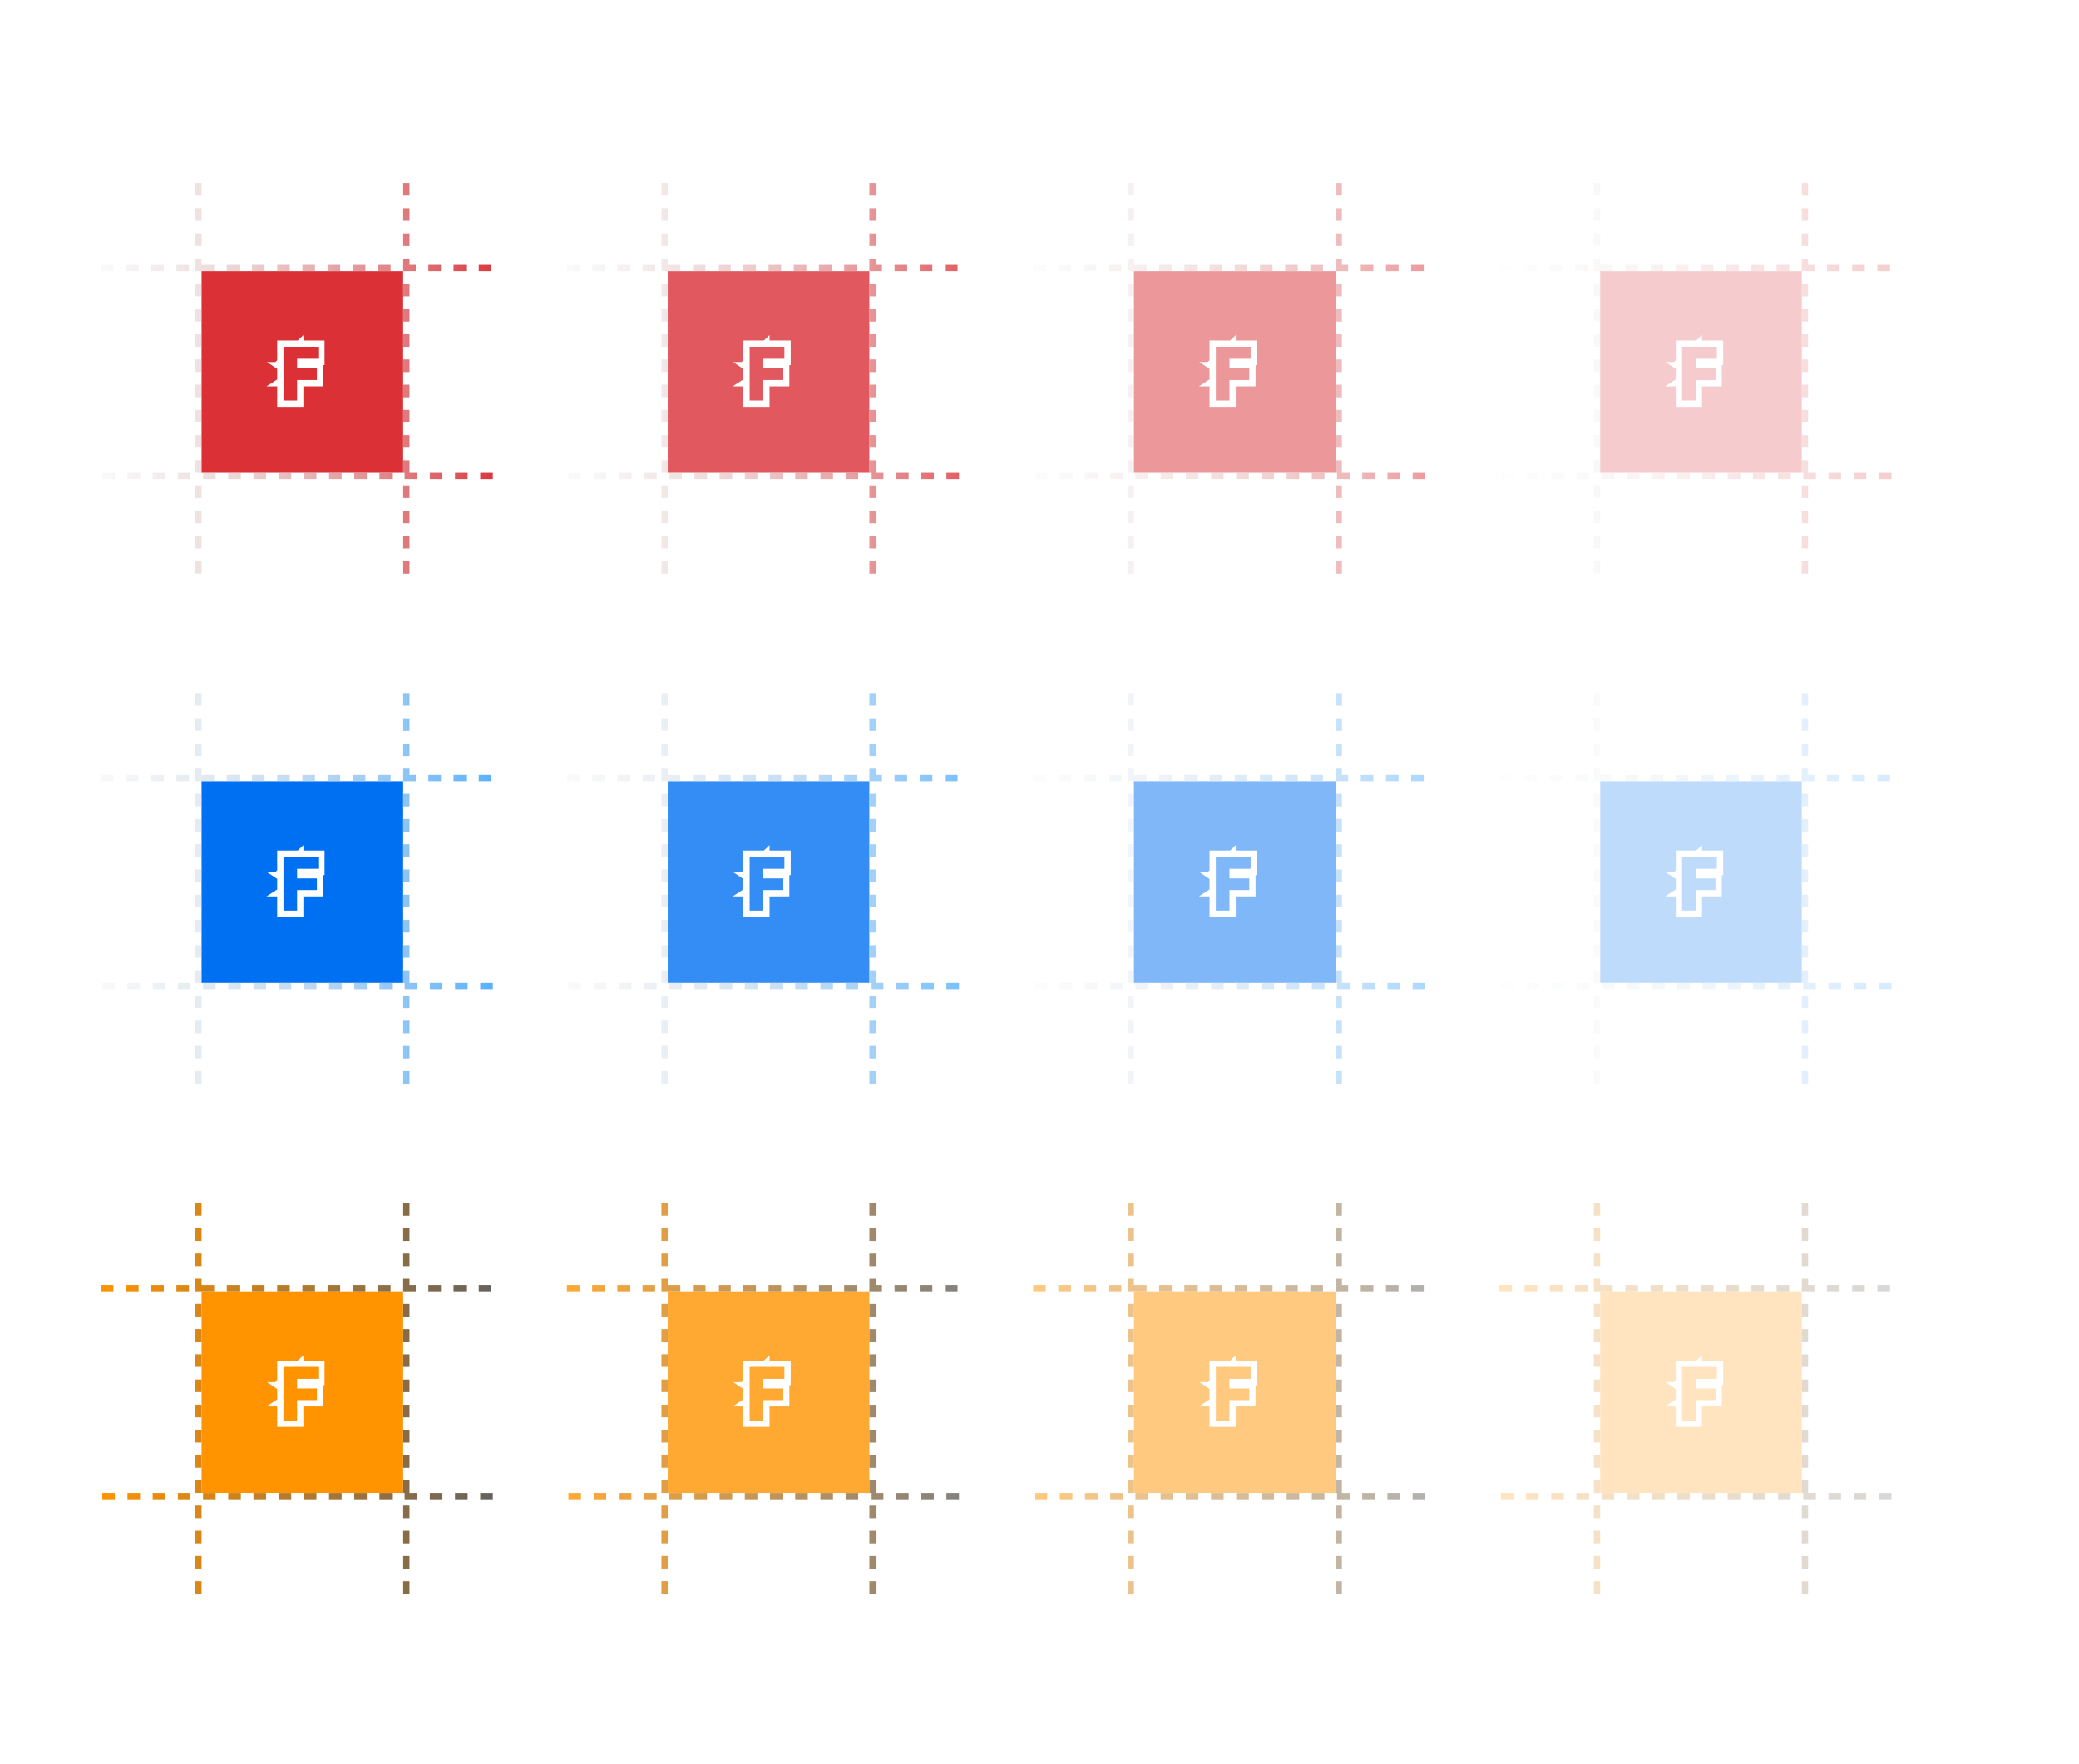 <svg width="330" height="280" viewBox="0 0 330 280" fill="none" xmlns="http://www.w3.org/2000/svg">
<path d="M64 75.048H32V43.048H64V75.048ZM47.272 54.048H44V57.184L43.705 57.468H42.382L44 58.542V60.222L42.312 61.315H44V64.567H48.16V61.315H51.304V57.944H51.52V54.048H48.16V53.195L47.272 54.048ZM50.52 55.048V56.944H47.16V58.468H50.304V60.315H47.16V63.567H45V55.048H50.52Z" fill="#DA3036"/>
<path d="M16.233 75.55H80M31.5 91.045V27.045M64.505 91.052V27.052M16 42.548H80" stroke="url(#paint0_linear_900_71)" stroke-dasharray="2 2"/>
<g opacity="0.8">
<path d="M138 75.048H106V43.048H138V75.048ZM121.271 54.048H118V57.184L117.705 57.468H116.382L118 58.542V60.222L116.312 61.315H118V64.567H122.16V61.315H125.304V57.944H125.52V54.048H122.16V53.195L121.271 54.048ZM124.52 55.048V56.944H121.16V58.468H124.304V60.315H121.16V63.567H119V55.048H124.52Z" fill="#DA3036"/>
<path d="M90.233 75.55H154M105.5 91.045V27.045M138.505 91.052V27.052M90 42.548H154" stroke="url(#paint1_linear_900_71)" stroke-dasharray="2 2"/>
</g>
<g opacity="0.5">
<path d="M212 75.048H180V43.048H212V75.048ZM195.271 54.048H192V57.184L191.705 57.468H190.382L192 58.542V60.222L190.312 61.315H192V64.567H196.16V61.315H199.304V57.944H199.52V54.048H196.16V53.195L195.271 54.048ZM198.52 55.048V56.944H195.16V58.468H198.304V60.315H195.16V63.567H193V55.048H198.52Z" fill="#DA3036"/>
<path d="M164.233 75.55H228M179.5 91.045V27.045M212.505 91.052V27.052M164 42.548H228" stroke="url(#paint2_linear_900_71)" stroke-dasharray="2 2"/>
</g>
<g opacity="0.25">
<path d="M286 75.048H254V43.048H286V75.048ZM269.271 54.048H266V57.184L265.705 57.468H264.382L266 58.542V60.222L264.312 61.315H266V64.567H270.16V61.315H273.304V57.944H273.52V54.048H270.16V53.195L269.271 54.048ZM272.52 55.048V56.944H269.16V58.468H272.304V60.315H269.16V63.567H267V55.048H272.52Z" fill="#DA3036"/>
<path d="M238.233 75.55H302M253.5 91.045V27.045M286.505 91.052V27.052M238 42.548H302" stroke="url(#paint3_linear_900_71)" stroke-dasharray="2 2"/>
</g>
<path d="M64 155.999H32V123.999H64V155.999ZM47.272 134.999H44V138.136L43.705 138.419H42.382L44 139.493V141.173L42.312 142.267H44V145.519H48.16V142.267H51.304V138.896H51.52V134.999H48.16V134.147L47.272 134.999ZM50.52 135.999V137.896H47.16V139.419H50.304V141.267H47.16V144.519H45V135.999H50.52Z" fill="#0070F3"/>
<path d="M16.233 156.501H80M31.5 171.997V107.997M64.505 172.003V108.003M16 123.499H80" stroke="url(#paint4_linear_900_71)" stroke-dasharray="2 2"/>
<g opacity="0.8">
<path d="M138 155.999H106V123.999H138V155.999ZM121.271 134.999H118V138.136L117.705 138.419H116.382L118 139.493V141.173L116.312 142.267H118V145.519H122.16V142.267H125.304V138.896H125.52V134.999H122.16V134.147L121.271 134.999ZM124.52 135.999V137.896H121.16V139.419H124.304V141.267H121.16V144.519H119V135.999H124.52Z" fill="#0070F3"/>
<path d="M90.233 156.501H154M105.5 171.997V107.997M138.505 172.003V108.003M90 123.499H154" stroke="url(#paint5_linear_900_71)" stroke-dasharray="2 2"/>
</g>
<g opacity="0.5">
<path d="M212 155.999H180V123.999H212V155.999ZM195.271 134.999H192V138.136L191.705 138.419H190.382L192 139.493V141.173L190.312 142.267H192V145.519H196.16V142.267H199.304V138.896H199.52V134.999H196.16V134.147L195.271 134.999ZM198.52 135.999V137.896H195.16V139.419H198.304V141.267H195.16V144.519H193V135.999H198.52Z" fill="#0070F3"/>
<path d="M164.233 156.501H228M179.5 171.997V107.997M212.505 172.003V108.003M164 123.499H228" stroke="url(#paint6_linear_900_71)" stroke-dasharray="2 2"/>
</g>
<g opacity="0.25">
<path d="M286 155.999H254V123.999H286V155.999ZM269.271 134.999H266V138.136L265.705 138.419H264.382L266 139.493V141.173L264.312 142.267H266V145.519H270.16V142.267H273.304V138.896H273.52V134.999H270.16V134.147L269.271 134.999ZM272.52 135.999V137.896H269.16V139.419H272.304V141.267H269.16V144.519H267V135.999H272.52Z" fill="#0070F3"/>
<path d="M238.233 156.501H302M253.5 171.997V107.997M286.505 172.003V108.003M238 123.499H302" stroke="url(#paint7_linear_900_71)" stroke-dasharray="2 2"/>
</g>
<path d="M64 236.951H32V204.951H64V236.951ZM47.272 215.951H44V219.087L43.705 219.37H42.382L44 220.445V222.124L42.312 223.218H44V226.47H48.16V223.218H51.304V219.847H51.52V215.951H48.16V215.098L47.272 215.951ZM50.52 216.951V218.847H47.16V220.37H50.304V222.218H47.16V225.47H45V216.951H50.52Z" fill="#FF9300"/>
<path d="M16.233 237.453H80M31.5 252.948V188.948M64.505 252.955V188.955M16 204.451H80" stroke="url(#paint8_linear_900_71)" stroke-dasharray="2 2"/>
<g opacity="0.8">
<path d="M138 236.951H106V204.951H138V236.951ZM121.271 215.951H118V219.087L117.705 219.37H116.382L118 220.445V222.124L116.312 223.218H118V226.47H122.16V223.218H125.304V219.847H125.52V215.951H122.16V215.098L121.271 215.951ZM124.52 216.951V218.847H121.16V220.37H124.304V222.218H121.16V225.47H119V216.951H124.52Z" fill="#FF9300"/>
<path d="M90.233 237.453H154M105.5 252.948V188.948M138.505 252.955V188.955M90 204.451H154" stroke="url(#paint9_linear_900_71)" stroke-dasharray="2 2"/>
</g>
<g opacity="0.5">
<path d="M212 236.951H180V204.951H212V236.951ZM195.271 215.951H192V219.087L191.705 219.37H190.382L192 220.445V222.124L190.312 223.218H192V226.47H196.16V223.218H199.304V219.847H199.52V215.951H196.16V215.098L195.271 215.951ZM198.52 216.951V218.847H195.16V220.37H198.304V222.218H195.16V225.47H193V216.951H198.52Z" fill="#FF9300"/>
<path d="M164.233 237.453H228M179.5 252.948V188.948M212.505 252.955V188.955M164 204.451H228" stroke="url(#paint10_linear_900_71)" stroke-dasharray="2 2"/>
</g>
<g opacity="0.25">
<path d="M286 236.951H254V204.951H286V236.951ZM269.271 215.951H266V219.087L265.705 219.37H264.382L266 220.445V222.124L264.312 223.218H266V226.47H270.16V223.218H273.304V219.847H273.52V215.951H270.16V215.098L269.271 215.951ZM272.52 216.951V218.847H269.16V220.37H272.304V222.218H269.16V225.47H267V216.951H272.52Z" fill="#FF9300"/>
<path d="M238.233 237.453H302M253.5 252.948V188.948M286.505 252.955V188.955M238 204.451H302" stroke="url(#paint11_linear_900_71)" stroke-dasharray="2 2"/>
</g>
<defs>
<linearGradient id="paint0_linear_900_71" x1="16" y1="43.548" x2="80" y2="43.548" gradientUnits="userSpaceOnUse">
<stop stop-color="#C6C6C6" stop-opacity="0.1"/>
<stop offset="1" stop-color="#DA3036"/>
</linearGradient>
<linearGradient id="paint1_linear_900_71" x1="90" y1="43.548" x2="154" y2="43.548" gradientUnits="userSpaceOnUse">
<stop stop-color="#C6C6C6" stop-opacity="0.1"/>
<stop offset="1" stop-color="#DA3036"/>
</linearGradient>
<linearGradient id="paint2_linear_900_71" x1="164" y1="43.548" x2="228" y2="43.548" gradientUnits="userSpaceOnUse">
<stop stop-color="#C6C6C6" stop-opacity="0.1"/>
<stop offset="1" stop-color="#DA3036"/>
</linearGradient>
<linearGradient id="paint3_linear_900_71" x1="238" y1="43.548" x2="302" y2="43.548" gradientUnits="userSpaceOnUse">
<stop stop-color="#C6C6C6" stop-opacity="0.1"/>
<stop offset="1" stop-color="#DA3036"/>
</linearGradient>
<linearGradient id="paint4_linear_900_71" x1="16" y1="124.499" x2="80" y2="124.499" gradientUnits="userSpaceOnUse">
<stop stop-color="#C6C6C6" stop-opacity="0.1"/>
<stop offset="1" stop-color="#52AEFF"/>
</linearGradient>
<linearGradient id="paint5_linear_900_71" x1="90" y1="124.499" x2="154" y2="124.499" gradientUnits="userSpaceOnUse">
<stop stop-color="#C6C6C6" stop-opacity="0.1"/>
<stop offset="1" stop-color="#52AEFF"/>
</linearGradient>
<linearGradient id="paint6_linear_900_71" x1="164" y1="124.499" x2="228" y2="124.499" gradientUnits="userSpaceOnUse">
<stop stop-color="#C6C6C6" stop-opacity="0.1"/>
<stop offset="1" stop-color="#52AEFF"/>
</linearGradient>
<linearGradient id="paint7_linear_900_71" x1="238" y1="124.499" x2="302" y2="124.499" gradientUnits="userSpaceOnUse">
<stop stop-color="#C6C6C6" stop-opacity="0.1"/>
<stop offset="1" stop-color="#52AEFF"/>
</linearGradient>
<linearGradient id="paint8_linear_900_71" x1="16" y1="205.451" x2="80" y2="205.451" gradientUnits="userSpaceOnUse">
<stop stop-color="#FF9300"/>
<stop offset="1" stop-color="#606060"/>
</linearGradient>
<linearGradient id="paint9_linear_900_71" x1="90" y1="205.451" x2="154" y2="205.451" gradientUnits="userSpaceOnUse">
<stop stop-color="#FF9300"/>
<stop offset="1" stop-color="#606060"/>
</linearGradient>
<linearGradient id="paint10_linear_900_71" x1="164" y1="205.451" x2="228" y2="205.451" gradientUnits="userSpaceOnUse">
<stop stop-color="#FF9300"/>
<stop offset="1" stop-color="#606060"/>
</linearGradient>
<linearGradient id="paint11_linear_900_71" x1="238" y1="205.451" x2="302" y2="205.451" gradientUnits="userSpaceOnUse">
<stop stop-color="#FF9300"/>
<stop offset="1" stop-color="#606060"/>
</linearGradient>
</defs>
</svg>
